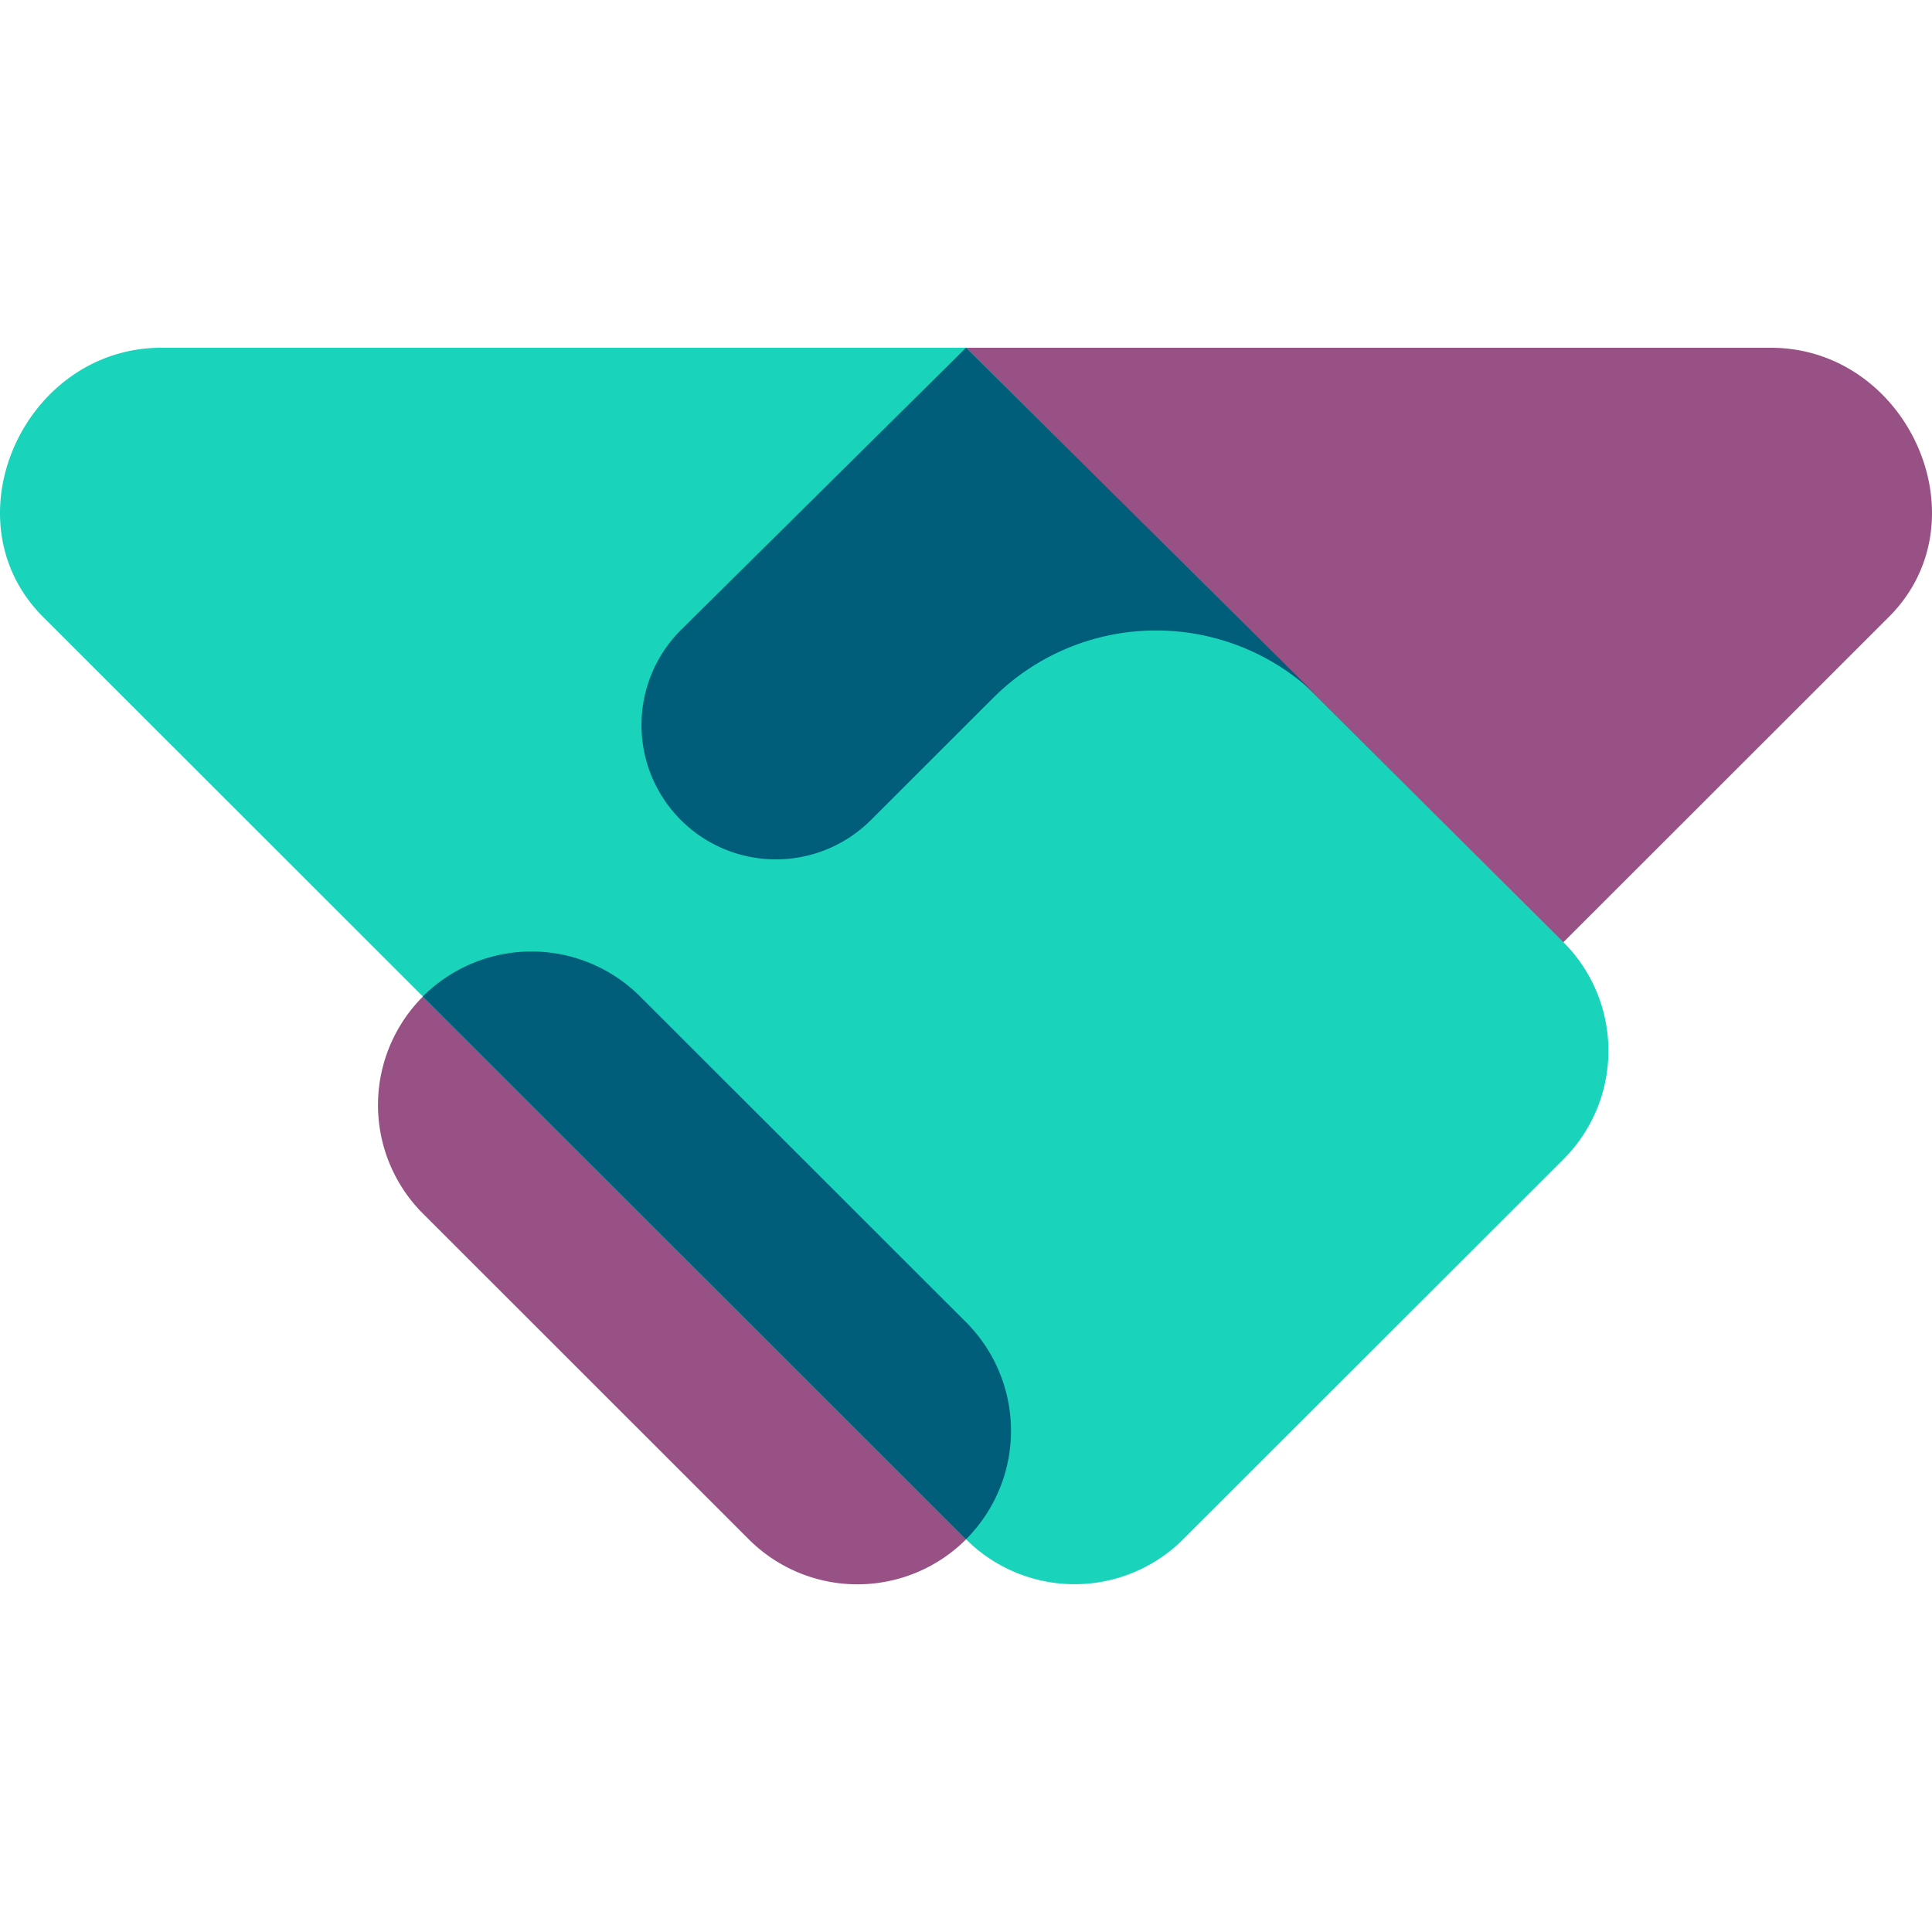 <svg xmlns:xlink="http://www.w3.org/1999/xlink" xmlns="http://www.w3.org/2000/svg" width="50" height="50" viewBox="0 0 50 50"><path d="M45.873 9c3.52.041 5.504 4.474 3.013 6.964l-8.424 8.419L36.5 27 25 9h20.873ZM10.946 25.79a3.972 3.972 0 0 0 0 5.618l8.433 8.43a3.977 3.977 0 0 0 5.623 0L23.5 36 15 27l-4.055-1.212Z" fill="#985184"/><path d="M1.114 15.964C-1.377 13.474.608 9.041 4.128 9H25l15.461 15.383a3.972 3.972 0 0 1 0 5.62l-9.84 9.833a3.977 3.977 0 0 1-5.621 0L1.114 15.964Z" fill="#1AD3BB"/><path d="M25 39.837a3.972 3.972 0 0 0 0-5.62l-8.434-8.428a3.977 3.977 0 0 0-5.623 0L25 39.837Zm-7.38-23.531L25 9l9.136 9.062a5.966 5.966 0 0 0-8.433 0l-3.163 3.16a3.48 3.48 0 0 1-4.92 0 3.475 3.475 0 0 1 0-4.916Z" fill="#005E7A"/><script xmlns=""/></svg>